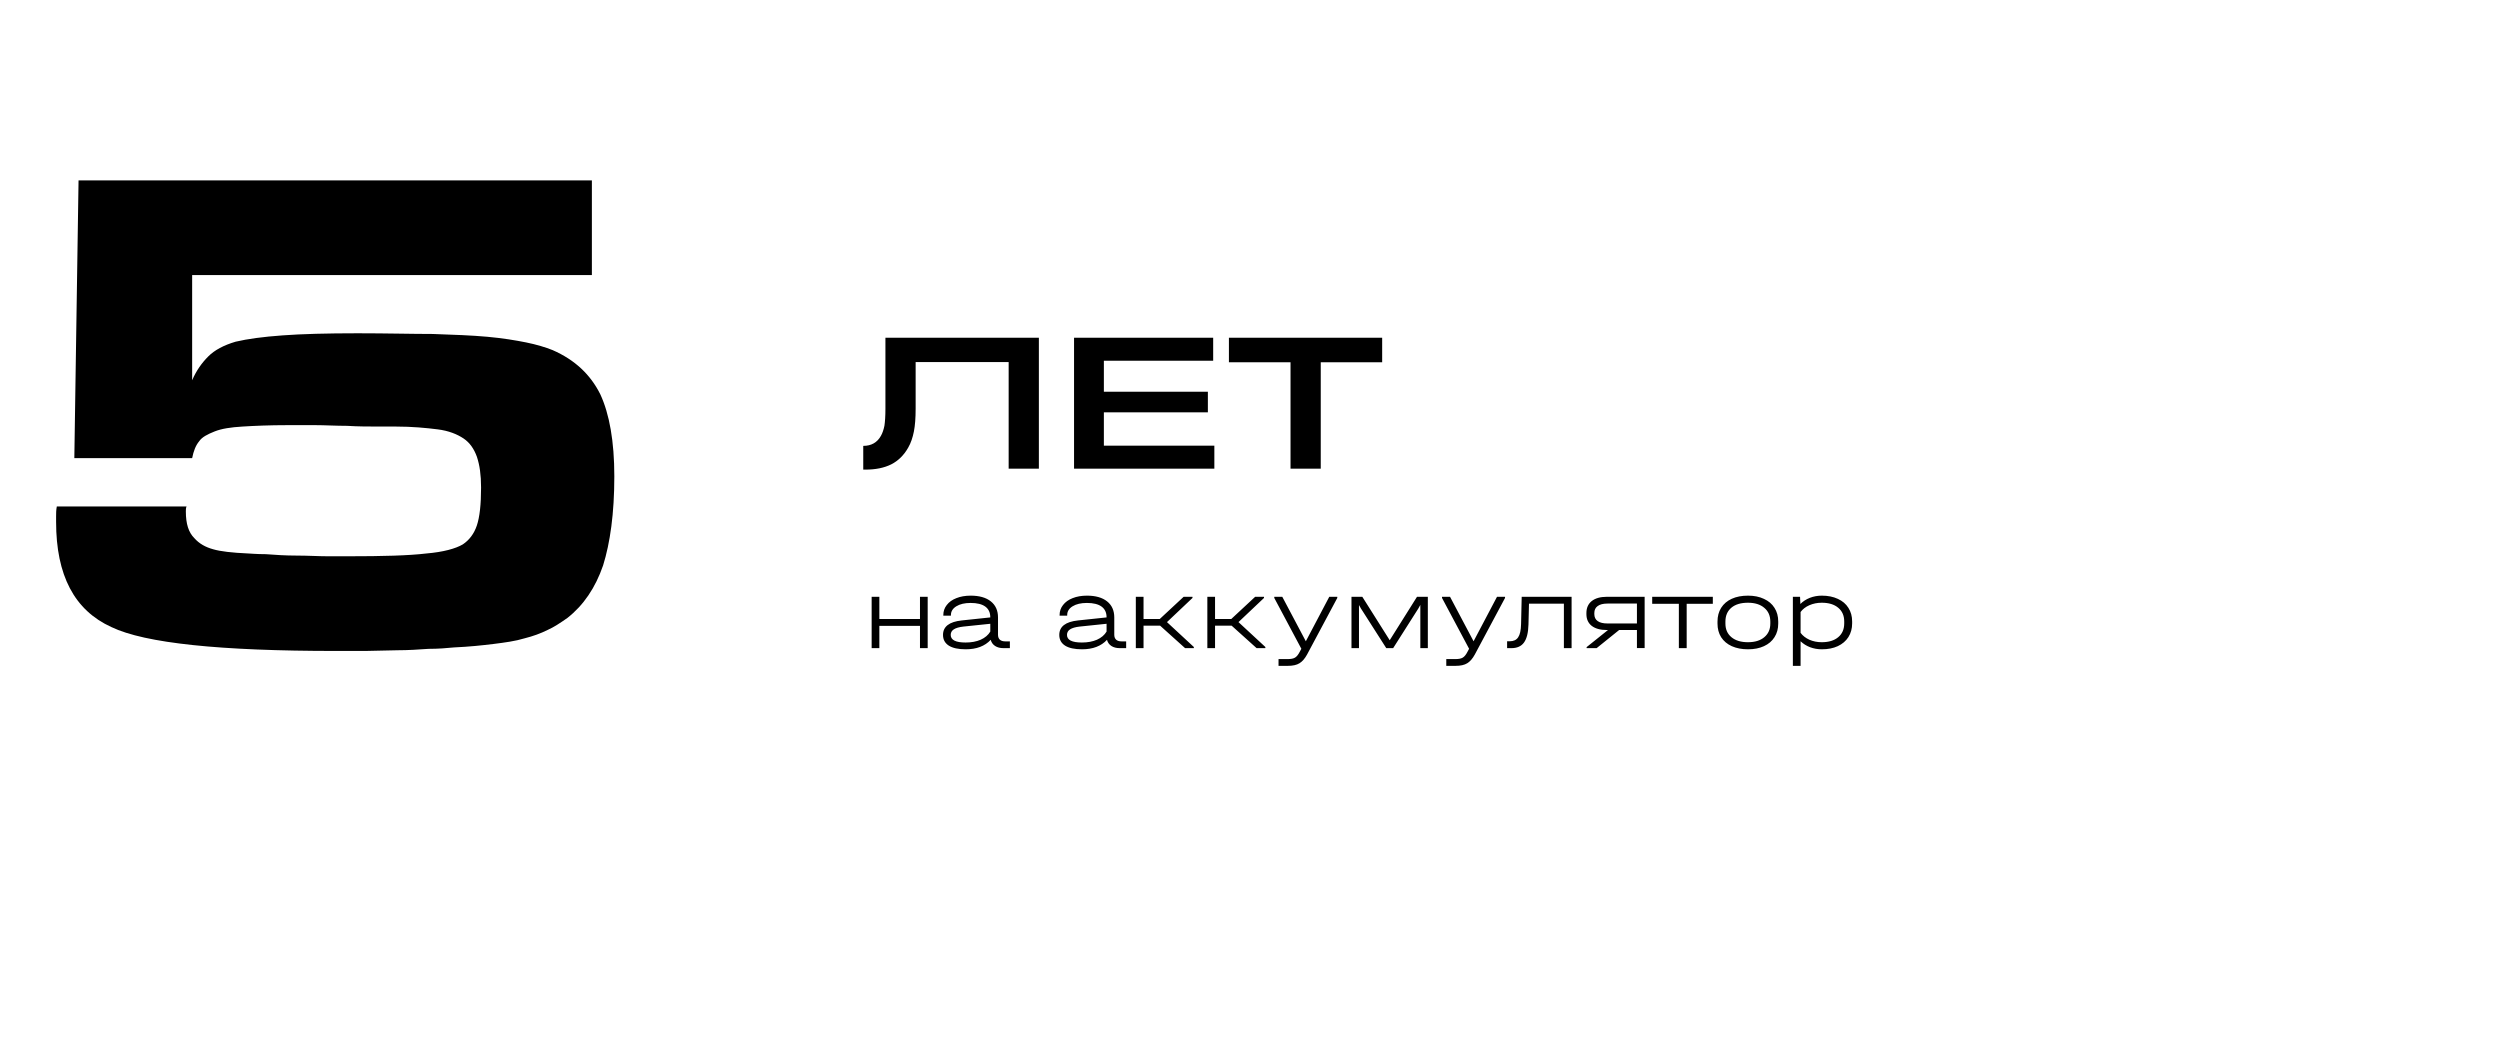 <?xml version="1.0" encoding="UTF-8"?> <svg xmlns="http://www.w3.org/2000/svg" width="270" height="114" viewBox="0 0 270 114" fill="none"><path d="M112.198 50.614H108.935V39.106H98.889V44.129C98.889 45.146 98.826 45.972 98.699 46.608C98.572 47.244 98.381 47.837 98.084 48.346C97.618 49.172 97.003 49.766 96.261 50.147C95.499 50.529 94.566 50.719 93.464 50.719H93.231V48.155C94.1 48.155 94.736 47.795 95.138 47.074C95.308 46.778 95.435 46.396 95.52 45.972C95.583 45.548 95.626 44.934 95.626 44.15V36.478H112.198V50.614ZM115.997 36.478H131.023V38.958H119.218V42.306H130.45V44.531H119.218V48.134H131.15V50.614H115.997V36.478ZM139.377 39.127H132.723V36.478H149.274V39.127H142.641V50.614H139.377V39.127Z" fill="black"></path><path d="M20.146 54.701C20.071 54.852 20.071 55.08 20.071 55.231C20.071 56.594 20.373 57.503 20.979 58.109C21.51 58.715 22.191 59.094 23.024 59.321C23.782 59.548 25.069 59.7 26.811 59.775C27.038 59.775 27.644 59.851 28.705 59.851C29.689 59.927 30.825 60.003 32.037 60.003C33.249 60.003 34.385 60.078 35.445 60.078C36.506 60.078 37.187 60.078 37.566 60.078C41.353 60.078 44.155 60.003 46.049 59.775C47.866 59.624 49.23 59.245 49.987 58.791C50.669 58.336 51.199 57.655 51.502 56.746C51.805 55.837 51.956 54.474 51.956 52.656C51.956 51.293 51.805 50.232 51.502 49.324C51.199 48.49 50.744 47.809 50.063 47.354C49.381 46.9 48.472 46.521 47.261 46.37C46.049 46.218 44.534 46.067 42.716 46.067H40.898C39.838 46.067 38.702 46.067 37.49 45.991C36.279 45.991 35.067 45.915 34.006 45.915H31.128C29.083 45.915 27.417 45.991 26.205 46.067C24.918 46.142 23.933 46.294 23.176 46.597C22.418 46.9 21.812 47.203 21.51 47.657C21.131 48.112 20.904 48.718 20.752 49.475H8.028L8.483 19.483H63.923V29.707H20.752V41.068C21.207 40.008 21.812 39.175 22.494 38.493C23.176 37.811 24.16 37.281 25.448 36.903C26.735 36.6 28.402 36.372 30.522 36.221C32.567 36.069 35.294 35.994 38.626 35.994C41.732 35.994 44.458 36.069 46.73 36.069C49.002 36.145 50.972 36.221 52.638 36.372C54.304 36.524 55.667 36.751 56.803 36.978C57.94 37.206 58.924 37.508 59.681 37.811C62.105 38.872 63.771 40.462 64.832 42.583C65.816 44.703 66.347 47.657 66.347 51.444C66.347 55.458 65.892 58.639 65.135 61.063C64.302 63.486 63.014 65.38 61.272 66.743C60.515 67.273 59.833 67.728 59.151 68.031C58.394 68.409 57.561 68.713 56.652 68.94C55.667 69.243 54.531 69.394 53.319 69.546C52.108 69.697 50.669 69.849 49.002 69.924C48.245 70 47.336 70.076 46.276 70.076C45.216 70.151 44.08 70.227 42.943 70.227L39.459 70.303C38.248 70.303 37.187 70.303 36.279 70.303C23.782 70.303 15.678 69.47 12.042 67.728C8.028 65.91 6.059 62.123 6.059 56.367V55.761C6.059 55.458 6.059 55.08 6.135 54.701H20.146Z" fill="black"></path><path d="M94.97 64.454V66.85H99.358V64.454H100.19V70H99.358V67.593H94.97V70H94.138V64.454H94.97ZM109.067 69.269V70H108.381C108.014 70 107.71 69.921 107.47 69.764C107.23 69.606 107.072 69.385 106.997 69.1C106.367 69.782 105.467 70.124 104.297 70.124C103.502 70.124 102.895 69.993 102.475 69.73C102.055 69.46 101.845 69.074 101.845 68.571C101.845 67.671 102.52 67.15 103.87 67.007L106.952 66.681V66.67C106.952 66.16 106.772 65.774 106.412 65.511C106.052 65.249 105.524 65.118 104.826 65.118C104.189 65.118 103.675 65.237 103.285 65.478C102.895 65.718 102.7 66.032 102.7 66.422V66.49H101.879V66.422C101.879 66.017 102.002 65.657 102.25 65.343C102.497 65.02 102.842 64.772 103.285 64.6C103.735 64.42 104.252 64.33 104.837 64.33C105.767 64.33 106.491 64.536 107.009 64.949C107.526 65.361 107.785 65.939 107.785 66.681V68.56C107.785 68.785 107.852 68.961 107.987 69.089C108.122 69.209 108.317 69.269 108.572 69.269H109.067ZM104.286 69.392C104.909 69.392 105.452 69.291 105.917 69.089C106.382 68.879 106.727 68.586 106.952 68.211V67.368L104.039 67.671C103.574 67.724 103.229 67.825 103.004 67.975C102.786 68.118 102.677 68.316 102.677 68.571C102.677 69.119 103.214 69.392 104.286 69.392ZM121.625 69.269V70H120.939C120.571 70 120.267 69.921 120.027 69.764C119.787 69.606 119.63 69.385 119.555 69.1C118.925 69.782 118.025 70.124 116.855 70.124C116.06 70.124 115.452 69.993 115.032 69.73C114.612 69.46 114.402 69.074 114.402 68.571C114.402 67.671 115.077 67.15 116.427 67.007L119.51 66.681V66.67C119.51 66.16 119.33 65.774 118.97 65.511C118.61 65.249 118.081 65.118 117.384 65.118C116.746 65.118 116.232 65.237 115.842 65.478C115.452 65.718 115.257 66.032 115.257 66.422V66.49H114.436V66.422C114.436 66.017 114.56 65.657 114.807 65.343C115.055 65.02 115.4 64.772 115.842 64.6C116.292 64.42 116.81 64.33 117.395 64.33C118.325 64.33 119.049 64.536 119.566 64.949C120.084 65.361 120.342 65.939 120.342 66.681V68.56C120.342 68.785 120.41 68.961 120.545 69.089C120.68 69.209 120.875 69.269 121.13 69.269H121.625ZM116.844 69.392C117.466 69.392 118.01 69.291 118.475 69.089C118.94 68.879 119.285 68.586 119.51 68.211V67.368L116.596 67.671C116.131 67.724 115.786 67.825 115.561 67.975C115.344 68.118 115.235 68.316 115.235 68.571C115.235 69.119 115.771 69.392 116.844 69.392ZM128.935 69.876V70H127.99L125.29 67.57H123.502V70H122.669V64.454H123.502V66.85H125.257L127.833 64.454H128.789V64.578L126.033 67.188L128.935 69.876ZM136.659 69.876V70H135.714L133.014 67.57H131.225V70H130.393V64.454H131.225V66.85H132.98L135.556 64.454H136.513V64.578L133.756 67.188L136.659 69.876ZM144.427 64.454V64.578L141.165 70.686C140.925 71.129 140.651 71.444 140.343 71.631C140.043 71.819 139.623 71.912 139.083 71.912H138.082V71.181H139.072C139.425 71.181 139.687 71.129 139.86 71.024C140.04 70.919 140.208 70.713 140.366 70.405L140.546 70.067L137.621 64.578V64.454H138.487L141.03 69.257L143.561 64.454H144.427ZM154.206 64.454V70H153.396V65.331L153.183 65.714L150.46 70H149.718L146.973 65.703L146.77 65.343V70H145.96V64.454H147.13L150.089 69.145L153.036 64.454H154.206ZM162.544 64.454V64.578L159.281 70.686C159.041 71.129 158.767 71.444 158.46 71.631C158.16 71.819 157.74 71.912 157.2 71.912H156.199V71.181H157.189C157.541 71.181 157.804 71.129 157.976 71.024C158.156 70.919 158.325 70.713 158.482 70.405L158.662 70.067L155.737 64.578V64.454H156.604L159.146 69.257L161.677 64.454H162.544ZM169.732 70H168.9V65.196H165.131L165.075 67.446C165.052 68.331 164.891 68.98 164.591 69.392C164.298 69.797 163.845 70 163.23 70H162.768V69.257H163.05C163.47 69.257 163.773 69.115 163.961 68.83C164.156 68.545 164.261 68.069 164.276 67.401L164.343 64.454H169.732V70ZM177.621 69.989H176.789V68.043H174.865L172.435 70H171.355V69.888L173.661 68.043H173.537C172.84 68.043 172.296 67.892 171.906 67.593C171.524 67.293 171.332 66.869 171.332 66.321V66.209C171.332 65.654 171.524 65.222 171.906 64.915C172.296 64.608 172.84 64.454 173.537 64.454H177.621V69.989ZM176.789 67.334V65.185H173.605C173.14 65.185 172.787 65.275 172.547 65.455C172.307 65.627 172.187 65.879 172.187 66.209V66.321C172.187 66.651 172.307 66.903 172.547 67.075C172.787 67.248 173.14 67.334 173.605 67.334H176.789ZM178.437 65.207V64.454H184.985V65.207H182.161V70H181.317V65.207H178.437ZM188.786 70.124C188.119 70.124 187.534 70.011 187.031 69.786C186.536 69.561 186.154 69.239 185.884 68.819C185.621 68.399 185.49 67.907 185.49 67.345V67.131C185.49 66.561 185.621 66.066 185.884 65.646C186.154 65.219 186.536 64.892 187.031 64.668C187.526 64.442 188.111 64.33 188.786 64.33C189.446 64.33 190.02 64.446 190.507 64.679C191.002 64.904 191.381 65.226 191.644 65.646C191.914 66.066 192.049 66.561 192.049 67.131V67.345C192.049 67.907 191.914 68.399 191.644 68.819C191.381 69.239 191.002 69.561 190.507 69.786C190.02 70.011 189.446 70.124 188.786 70.124ZM188.775 69.359C189.525 69.359 190.114 69.179 190.541 68.819C190.976 68.459 191.194 67.968 191.194 67.345V67.131C191.194 66.501 190.976 66.006 190.541 65.646C190.114 65.279 189.525 65.095 188.775 65.095C188.01 65.095 187.414 65.275 186.986 65.635C186.559 65.995 186.345 66.494 186.345 67.131V67.345C186.345 67.968 186.562 68.459 186.997 68.819C187.432 69.179 188.025 69.359 188.775 69.359ZM196.758 64.33C197.418 64.33 197.995 64.446 198.49 64.679C198.985 64.904 199.364 65.226 199.626 65.646C199.896 66.066 200.031 66.558 200.031 67.12V67.323C200.031 67.885 199.896 68.38 199.626 68.808C199.356 69.228 198.974 69.554 198.479 69.786C197.991 70.011 197.418 70.124 196.758 70.124C196.308 70.124 195.884 70.049 195.486 69.899C195.096 69.749 194.755 69.535 194.463 69.257V71.912H193.63V64.454H194.406L194.44 65.23C194.725 64.945 195.066 64.724 195.464 64.566C195.869 64.409 196.3 64.33 196.758 64.33ZM199.176 67.12C199.176 66.49 198.959 65.995 198.524 65.635C198.096 65.275 197.504 65.095 196.746 65.095C196.266 65.095 195.82 65.185 195.408 65.365C195.003 65.545 194.688 65.789 194.463 66.096V68.346C194.688 68.654 195.003 68.901 195.408 69.089C195.82 69.269 196.266 69.359 196.746 69.359C197.504 69.359 198.096 69.179 198.524 68.819C198.959 68.459 199.176 67.96 199.176 67.323V67.12Z" fill="black"></path></svg> 
